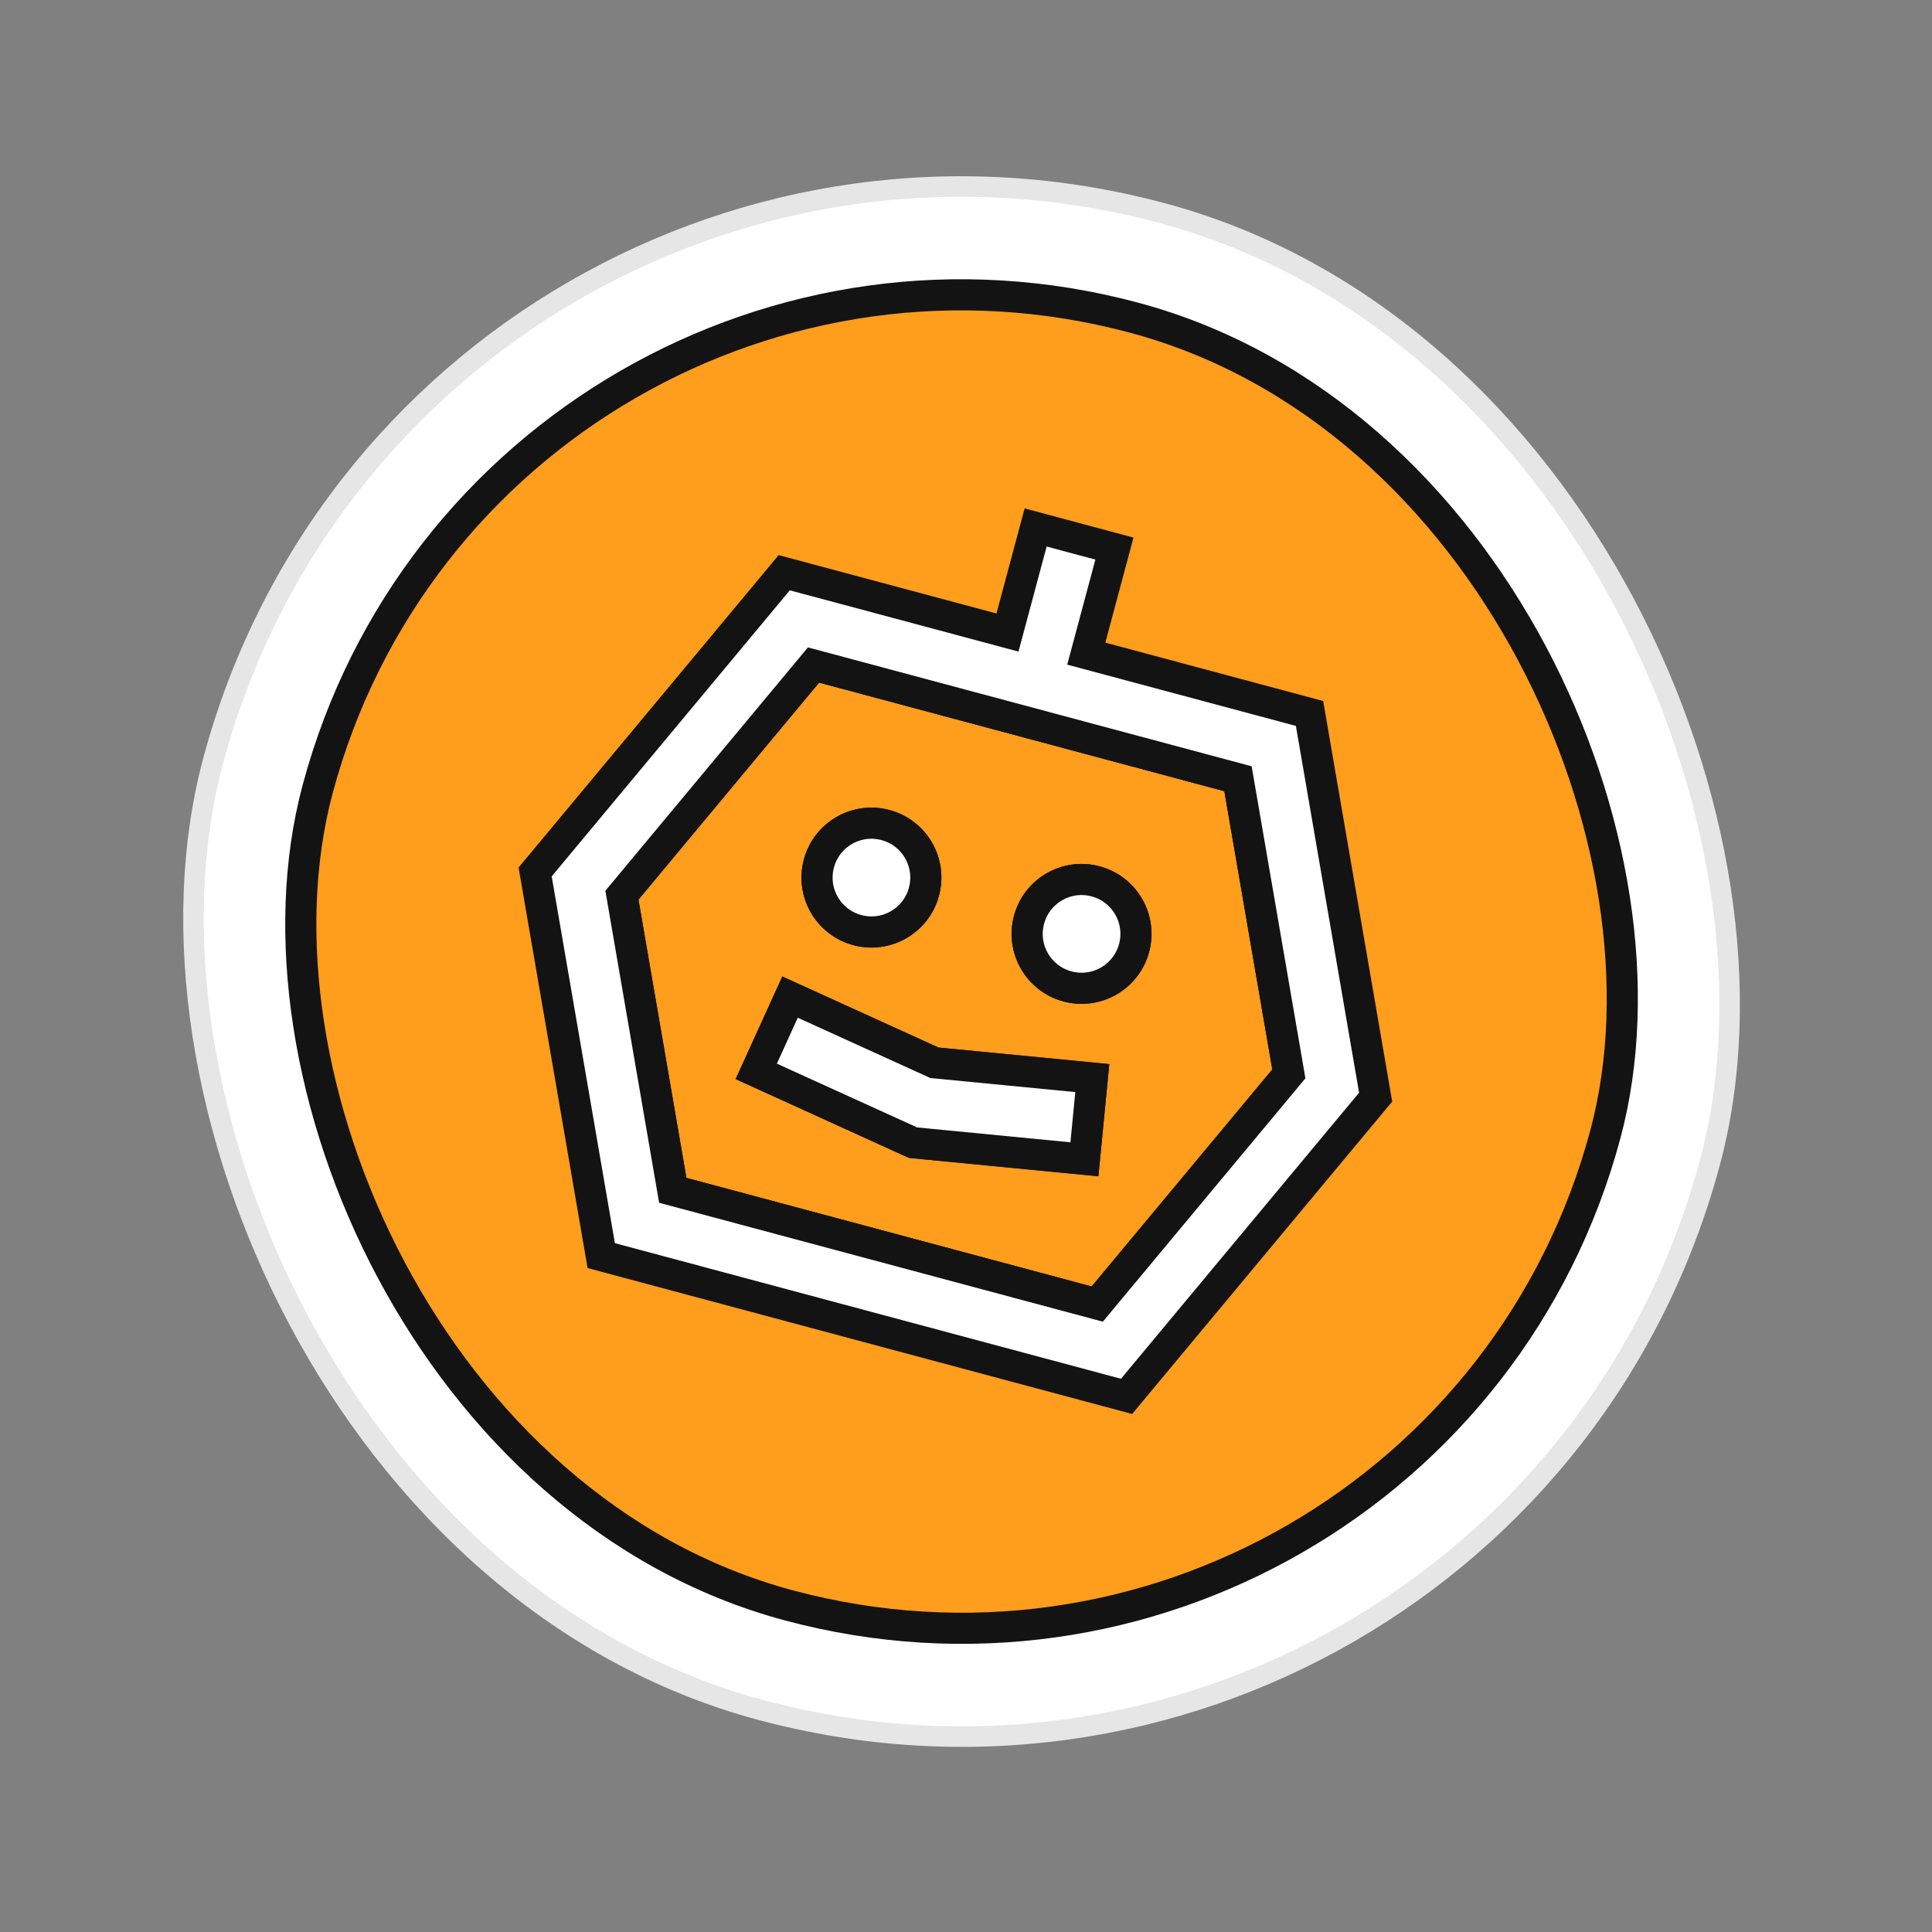<svg width="162" height="162" viewBox="0 0 162 162" fill="none" xmlns="http://www.w3.org/2000/svg">
<rect x="0" y="0" width="162" height="162" fill="#808080" stroke="none"/>
<rect x="34.685" y="1.052" width="129.946" height="129.946" rx="64.973" transform="rotate(15 34.685 1.052)" fill="white"/>
<rect x="34.685" y="1.052" width="129.946" height="129.946" rx="64.973" transform="rotate(15 34.685 1.052)" stroke="#E6E6E6" stroke-width="1.719"/>
<rect x="41.104" y="12.172" width="111.787" height="111.787" rx="55.894" transform="rotate(15 41.104 12.172)" fill="#FF9D1C"/>
<rect x="41.104" y="12.172" width="111.787" height="111.787" rx="55.894" transform="rotate(15 41.104 12.172)" stroke="#131313" stroke-width="2.61"/>
<path fill-rule="evenodd" clip-rule="evenodd" d="M52.148 75.062L68.214 55.762L103.807 65.299L108.07 90.047L92.004 109.347L56.411 99.81L52.148 75.062ZM90.928 97.208L91.588 90.399L78.351 89.116L66.245 83.609L63.413 89.835L76.556 95.814L90.928 97.208ZM89.509 82.713C91.941 83.364 94.442 81.921 95.094 79.488C95.746 77.055 94.302 74.555 91.869 73.903C89.436 73.251 86.936 74.695 86.284 77.127C85.632 79.56 87.076 82.061 89.509 82.713ZM71.889 77.992C74.322 78.643 76.823 77.2 77.475 74.767C78.126 72.334 76.683 69.834 74.25 69.182C71.817 68.53 69.317 69.974 68.665 72.406C68.013 74.839 69.457 77.34 71.889 77.992Z" stroke="#131313" stroke-width="2.61"/>
<path d="M71.891 77.991C74.324 78.643 76.824 77.199 77.476 74.767C78.128 72.334 76.684 69.833 74.251 69.182C71.819 68.53 69.318 69.973 68.666 72.406C68.015 74.839 69.458 77.339 71.891 77.991Z" fill="white"/>
<path d="M95.095 79.488C94.443 81.92 91.943 83.364 89.51 82.712C87.077 82.06 85.634 79.56 86.286 77.127C86.937 74.695 89.438 73.251 91.871 73.903C94.303 74.555 95.747 77.055 95.095 79.488Z" fill="white"/>
<path d="M63.414 89.835L76.557 95.814L90.929 97.207L91.589 90.399L78.352 89.116L66.247 83.609L63.414 89.835Z" fill="white"/>
<path fill-rule="evenodd" clip-rule="evenodd" d="M93.446 45.999L91.086 54.808L109.806 59.824L115.349 91.996L94.463 117.087L50.415 105.284L44.872 73.112L65.758 48.022L84.478 53.038L86.839 44.228L93.446 45.999ZM68.215 55.762L52.149 75.062L56.413 99.809L92.006 109.347L108.072 90.046L103.808 65.299L68.215 55.762Z" fill="white"/>
<path d="M71.891 77.991C74.324 78.643 76.824 77.199 77.476 74.767C78.128 72.334 76.684 69.833 74.251 69.182C71.819 68.53 69.318 69.973 68.666 72.406C68.015 74.839 69.458 77.339 71.891 77.991Z" stroke="#131313" stroke-width="2.61"/>
<path d="M95.095 79.488C94.443 81.92 91.943 83.364 89.51 82.712C87.077 82.06 85.634 79.56 86.286 77.127C86.937 74.695 89.438 73.251 91.871 73.903C94.303 74.555 95.747 77.055 95.095 79.488Z" stroke="#131313" stroke-width="2.61"/>
<path d="M63.414 89.835L76.557 95.814L90.929 97.207L91.589 90.399L78.352 89.116L66.247 83.609L63.414 89.835Z" stroke="#131313" stroke-width="2.61"/>
<path fill-rule="evenodd" clip-rule="evenodd" d="M93.446 45.999L91.086 54.808L109.806 59.824L115.349 91.996L94.463 117.087L50.415 105.284L44.872 73.112L65.758 48.022L84.478 53.038L86.839 44.228L93.446 45.999ZM68.215 55.762L52.149 75.062L56.413 99.809L92.006 109.347L108.072 90.046L103.808 65.299L68.215 55.762Z" stroke="#131313" stroke-width="2.61"/>
</svg>

